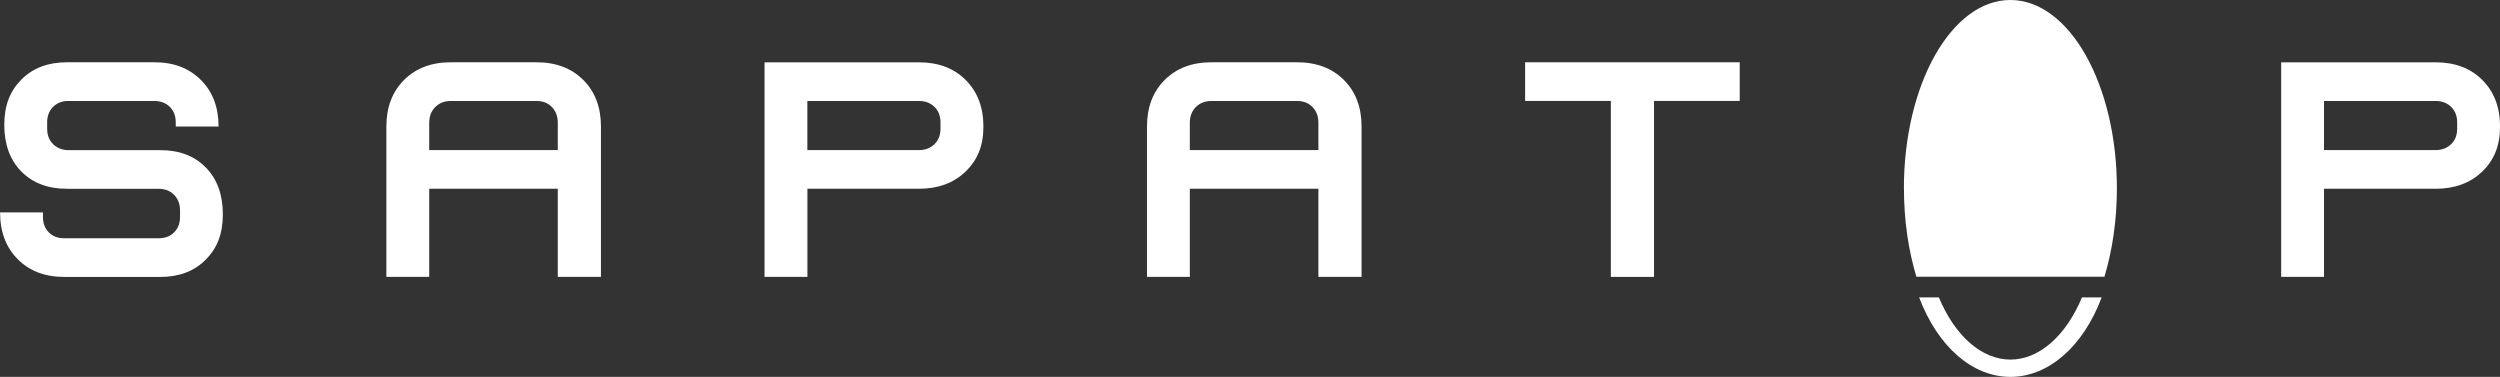 <?xml version="1.0" encoding="UTF-8"?>
<svg id="Camada_2" data-name="Camada 2" xmlns="http://www.w3.org/2000/svg" viewBox="0 0 681.13 102.68">
  <rect x="0" y="0" width="681.13" height="102.68" fill="#333333" stroke="none"/>
  <defs>
    <style>
      .cls-1 {
        fill: #fff;
      }
    </style>
  </defs>
  <g id="Camada_1-2" data-name="Camada 1">
    <g>
      <path class="cls-1" d="M18.19,51.43c-5.17,0-9.3-1.58-12.4-4.73-3.09-3.16-4.62-7.38-4.62-12.68s1.55-9.24,4.67-12.36c3.12-3.13,7.24-4.69,12.35-4.69h23.98c5.17,0,9.36,1.61,12.57,4.83,3.21,3.21,4.81,7.44,4.81,12.68h-11.67v-1.16c0-1.73-.54-3.13-1.61-4.2-1.07-1.07-2.5-1.61-4.28-1.61h-23.35c-1.72,0-3.11.54-4.18,1.61s-1.61,2.47-1.61,4.2v1.78c0,1.73.55,3.13,1.65,4.2,1.1,1.07,2.52,1.61,4.23,1.61h24.96c5.17,0,9.3,1.57,12.39,4.73,3.09,3.15,4.63,7.41,4.63,12.76s-1.56,9.25-4.67,12.36c-3.12,3.13-7.23,4.69-12.35,4.69h-26.2c-5.23,0-9.45-1.61-12.65-4.82-3.21-3.21-4.82-7.47-4.82-12.76h11.68v1.24c0,1.73.53,3.13,1.6,4.2,1.07,1.07,2.46,1.61,4.19,1.61h25.67c1.78,0,3.21-.53,4.28-1.61,1.07-1.07,1.61-2.47,1.61-4.2v-1.78c0-1.72-.54-3.14-1.61-4.24-1.07-1.1-2.5-1.65-4.28-1.65h-24.95Z"/>
      <path class="cls-1" d="M146.17,16.97c5.29,0,9.54,1.61,12.75,4.82,3.21,3.21,4.81,7.44,4.81,12.68v40.97h-11.76v-24.01h-35.03v24.01h-11.67v-40.97c0-5.24,1.6-9.46,4.81-12.68,3.21-3.21,7.46-4.82,12.74-4.82h23.35ZM116.94,40.89h35.03v-7.41c0-1.79-.54-3.22-1.61-4.32-1.07-1.1-2.46-1.65-4.19-1.65h-23.35c-1.72,0-3.13.55-4.23,1.65-1.1,1.1-1.65,2.54-1.65,4.32v7.41Z"/>
      <path class="cls-1" d="M219.97,75.44h-11.67V16.98h42.07c5.29,0,9.53,1.6,12.74,4.82,3.21,3.21,4.82,7.44,4.82,12.68s-1.62,9.15-4.87,12.27c-3.23,3.12-7.47,4.68-12.69,4.68h-30.39v24.01ZM219.97,40.89h30.39c1.72,0,3.13-.54,4.23-1.6,1.1-1.08,1.65-2.47,1.65-4.2v-1.78c0-1.72-.55-3.13-1.65-4.2-1.1-1.07-2.51-1.6-4.23-1.6h-30.39v13.39Z"/>
      <path class="cls-1" d="M353.4,16.97c5.28,0,9.54,1.61,12.75,4.82,3.21,3.21,4.81,7.44,4.81,12.68v40.97h-11.76v-24.01h-35.03v24.01h-11.67v-40.97c0-5.24,1.6-9.46,4.81-12.68,3.21-3.21,7.46-4.82,12.74-4.82h23.35ZM324.17,40.89h35.03v-7.41c0-1.79-.54-3.22-1.61-4.32-1.07-1.1-2.46-1.65-4.19-1.65h-23.35c-1.72,0-3.13.55-4.23,1.65-1.1,1.1-1.65,2.54-1.65,4.32v7.41Z"/>
      <polygon class="cls-1" points="415.52 16.97 473.99 16.97 473.99 27.5 450.64 27.5 450.64 75.44 438.88 75.44 438.88 27.5 415.52 27.5 415.52 16.97"/>
      <path class="cls-1" d="M633.18,75.44h-11.67V16.98h42.07c5.28,0,9.53,1.6,12.74,4.82,3.21,3.21,4.82,7.44,4.82,12.68s-1.62,9.15-4.86,12.27c-3.24,3.12-7.47,4.68-12.7,4.68h-30.4v24.01ZM633.18,40.89h30.4c1.72,0,3.13-.54,4.23-1.6,1.1-1.08,1.65-2.47,1.65-4.2v-1.78c0-1.72-.55-3.13-1.65-4.2-1.1-1.07-2.51-1.6-4.23-1.6h-30.4v13.39Z"/>
      <path class="cls-1" d="M518.73,51.31c0,8.71,1.23,16.9,3.39,24.09h51.24c2.16-7.18,3.39-15.38,3.39-24.09,0-28.34-12.99-51.31-29.02-51.31s-29.01,22.97-29.01,51.31"/>
      <path class="cls-1" d="M567.24,81.03c-4.41,10.53-11.69,16.94-19.5,16.94s-15.09-6.41-19.49-16.94h-5.38c5.07,13.39,14.48,21.65,24.87,21.65s19.81-8.26,24.87-21.65h-5.37Z"/>
    </g>
  </g>
</svg>